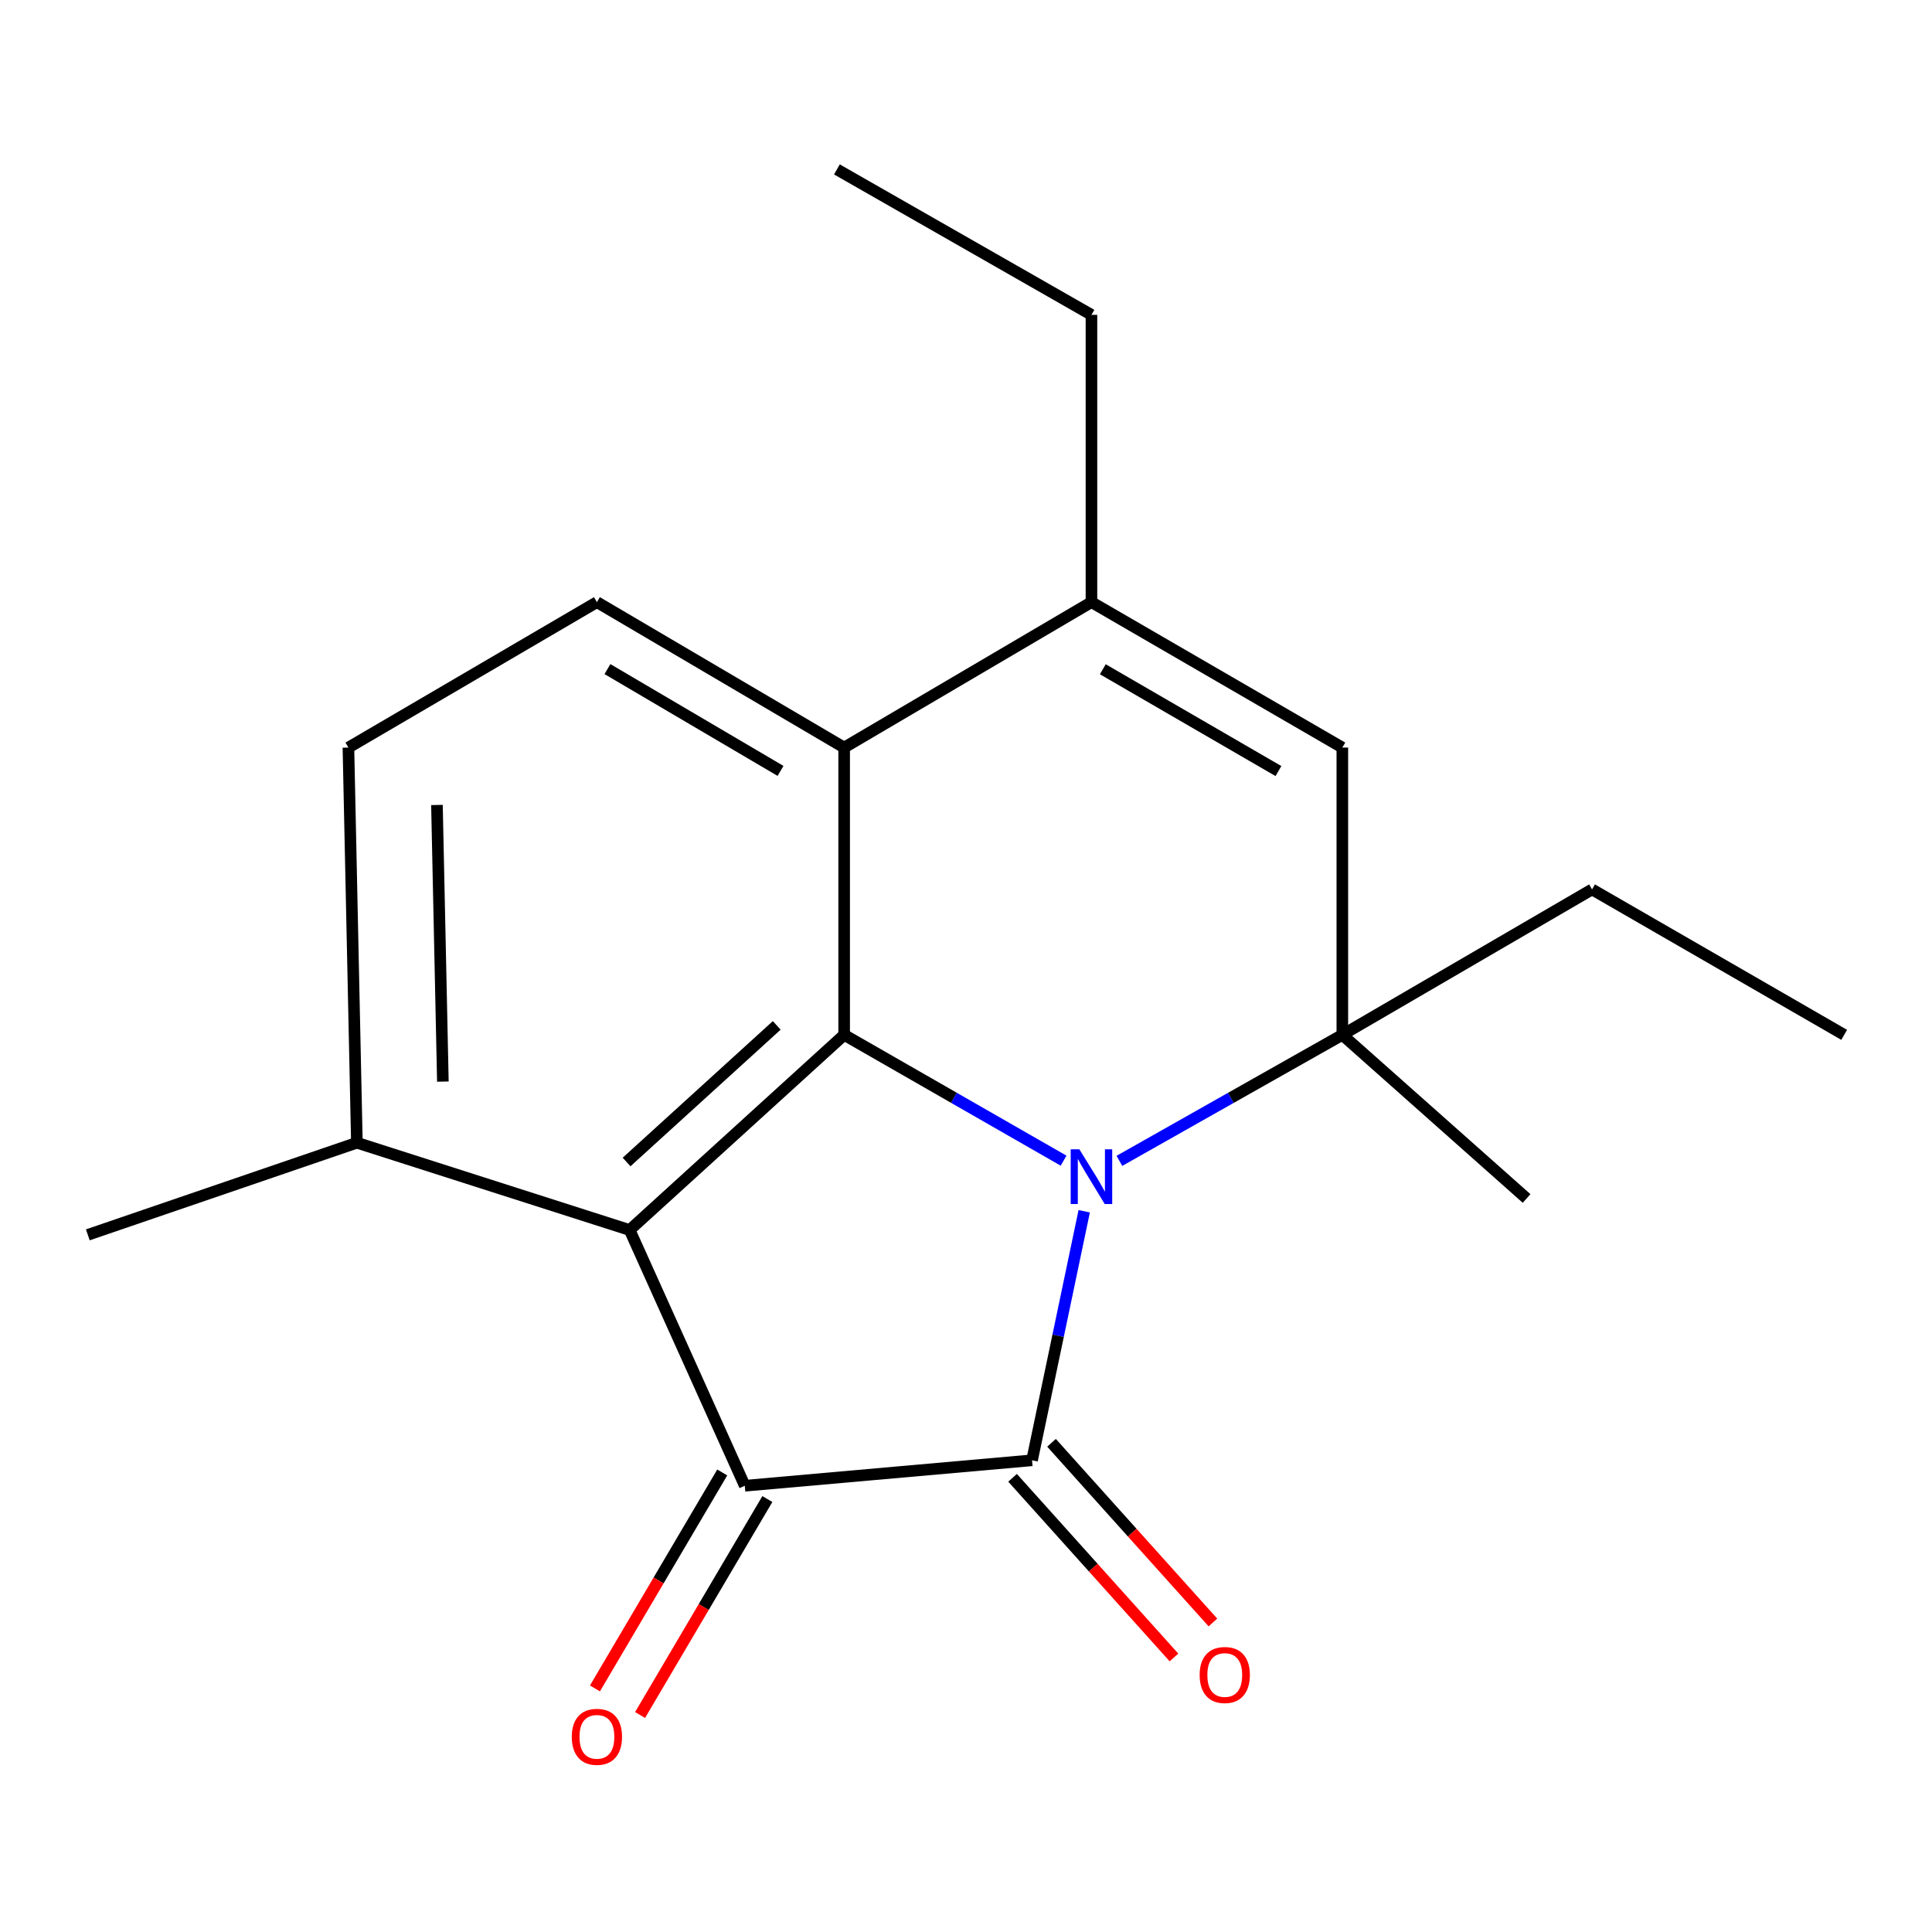 <?xml version='1.0' encoding='iso-8859-1'?>
<svg version='1.1' baseProfile='full'
              xmlns='http://www.w3.org/2000/svg'
                      xmlns:rdkit='http://www.rdkit.org/xml'
                      xmlns:xlink='http://www.w3.org/1999/xlink'
                  xml:space='preserve'
width='1000px' height='1000px' viewBox='0 0 1000 1000'>
<!-- END OF HEADER -->
<rect style='opacity:1.0;fill:#FFFFFF;stroke:none' width='1000' height='1000' x='0' y='0'> </rect>
<path class='bond-0' d='M 561.184,626.945 L 547.684,691.396' style='fill:none;fill-rule:evenodd;stroke:#0000FF;stroke-width:6px;stroke-linecap:butt;stroke-linejoin:miter;stroke-opacity:1' />
<path class='bond-0' d='M 547.684,691.396 L 534.184,755.847' style='fill:none;fill-rule:evenodd;stroke:#000000;stroke-width:6px;stroke-linecap:butt;stroke-linejoin:miter;stroke-opacity:1' />
<path class='bond-1' d='M 550.506,600.762 L 493.719,568.2' style='fill:none;fill-rule:evenodd;stroke:#0000FF;stroke-width:6px;stroke-linecap:butt;stroke-linejoin:miter;stroke-opacity:1' />
<path class='bond-1' d='M 493.719,568.2 L 436.932,535.637' style='fill:none;fill-rule:evenodd;stroke:#000000;stroke-width:6px;stroke-linecap:butt;stroke-linejoin:miter;stroke-opacity:1' />
<path class='bond-4' d='M 579.404,600.857 L 637.097,568.247' style='fill:none;fill-rule:evenodd;stroke:#0000FF;stroke-width:6px;stroke-linecap:butt;stroke-linejoin:miter;stroke-opacity:1' />
<path class='bond-4' d='M 637.097,568.247 L 694.79,535.637' style='fill:none;fill-rule:evenodd;stroke:#000000;stroke-width:6px;stroke-linecap:butt;stroke-linejoin:miter;stroke-opacity:1' />
<path class='bond-2' d='M 534.184,755.847 L 385.505,769.024' style='fill:none;fill-rule:evenodd;stroke:#000000;stroke-width:6px;stroke-linecap:butt;stroke-linejoin:miter;stroke-opacity:1' />
<path class='bond-10' d='M 524.102,764.904 L 565.87,811.402' style='fill:none;fill-rule:evenodd;stroke:#000000;stroke-width:6px;stroke-linecap:butt;stroke-linejoin:miter;stroke-opacity:1' />
<path class='bond-10' d='M 565.87,811.402 L 607.638,857.899' style='fill:none;fill-rule:evenodd;stroke:#FF0000;stroke-width:6px;stroke-linecap:butt;stroke-linejoin:miter;stroke-opacity:1' />
<path class='bond-10' d='M 544.267,746.79 L 586.035,793.287' style='fill:none;fill-rule:evenodd;stroke:#000000;stroke-width:6px;stroke-linecap:butt;stroke-linejoin:miter;stroke-opacity:1' />
<path class='bond-10' d='M 586.035,793.287 L 627.803,839.785' style='fill:none;fill-rule:evenodd;stroke:#FF0000;stroke-width:6px;stroke-linecap:butt;stroke-linejoin:miter;stroke-opacity:1' />
<path class='bond-3' d='M 436.932,535.637 L 325.901,636.654' style='fill:none;fill-rule:evenodd;stroke:#000000;stroke-width:6px;stroke-linecap:butt;stroke-linejoin:miter;stroke-opacity:1' />
<path class='bond-3' d='M 402.036,530.74 L 324.314,601.451' style='fill:none;fill-rule:evenodd;stroke:#000000;stroke-width:6px;stroke-linecap:butt;stroke-linejoin:miter;stroke-opacity:1' />
<path class='bond-5' d='M 436.932,535.637 L 436.932,386.943' style='fill:none;fill-rule:evenodd;stroke:#000000;stroke-width:6px;stroke-linecap:butt;stroke-linejoin:miter;stroke-opacity:1' />
<path class='bond-11' d='M 373.829,762.142 L 340.887,818.033' style='fill:none;fill-rule:evenodd;stroke:#000000;stroke-width:6px;stroke-linecap:butt;stroke-linejoin:miter;stroke-opacity:1' />
<path class='bond-11' d='M 340.887,818.033 L 307.945,873.923' style='fill:none;fill-rule:evenodd;stroke:#FF0000;stroke-width:6px;stroke-linecap:butt;stroke-linejoin:miter;stroke-opacity:1' />
<path class='bond-11' d='M 397.181,775.906 L 364.239,831.797' style='fill:none;fill-rule:evenodd;stroke:#000000;stroke-width:6px;stroke-linecap:butt;stroke-linejoin:miter;stroke-opacity:1' />
<path class='bond-11' d='M 364.239,831.797 L 331.297,887.687' style='fill:none;fill-rule:evenodd;stroke:#FF0000;stroke-width:6px;stroke-linecap:butt;stroke-linejoin:miter;stroke-opacity:1' />
<path class='bond-19' d='M 385.505,769.024 L 325.901,636.654' style='fill:none;fill-rule:evenodd;stroke:#000000;stroke-width:6px;stroke-linecap:butt;stroke-linejoin:miter;stroke-opacity:1' />
<path class='bond-9' d='M 325.901,636.654 L 184.722,591.477' style='fill:none;fill-rule:evenodd;stroke:#000000;stroke-width:6px;stroke-linecap:butt;stroke-linejoin:miter;stroke-opacity:1' />
<path class='bond-6' d='M 694.79,535.637 L 694.79,386.943' style='fill:none;fill-rule:evenodd;stroke:#000000;stroke-width:6px;stroke-linecap:butt;stroke-linejoin:miter;stroke-opacity:1' />
<path class='bond-13' d='M 694.79,535.637 L 824.043,460.357' style='fill:none;fill-rule:evenodd;stroke:#000000;stroke-width:6px;stroke-linecap:butt;stroke-linejoin:miter;stroke-opacity:1' />
<path class='bond-14' d='M 694.79,535.637 L 790.16,620.33' style='fill:none;fill-rule:evenodd;stroke:#000000;stroke-width:6px;stroke-linecap:butt;stroke-linejoin:miter;stroke-opacity:1' />
<path class='bond-8' d='M 436.932,386.943 L 308.96,311.662' style='fill:none;fill-rule:evenodd;stroke:#000000;stroke-width:6px;stroke-linecap:butt;stroke-linejoin:miter;stroke-opacity:1' />
<path class='bond-8' d='M 403.992,399.015 L 314.412,346.318' style='fill:none;fill-rule:evenodd;stroke:#000000;stroke-width:6px;stroke-linecap:butt;stroke-linejoin:miter;stroke-opacity:1' />
<path class='bond-20' d='M 436.932,386.943 L 564.935,311.662' style='fill:none;fill-rule:evenodd;stroke:#000000;stroke-width:6px;stroke-linecap:butt;stroke-linejoin:miter;stroke-opacity:1' />
<path class='bond-7' d='M 694.79,386.943 L 564.935,311.662' style='fill:none;fill-rule:evenodd;stroke:#000000;stroke-width:6px;stroke-linecap:butt;stroke-linejoin:miter;stroke-opacity:1' />
<path class='bond-7' d='M 661.717,399.102 L 570.818,346.405' style='fill:none;fill-rule:evenodd;stroke:#000000;stroke-width:6px;stroke-linecap:butt;stroke-linejoin:miter;stroke-opacity:1' />
<path class='bond-15' d='M 564.935,311.662 L 564.935,162.968' style='fill:none;fill-rule:evenodd;stroke:#000000;stroke-width:6px;stroke-linecap:butt;stroke-linejoin:miter;stroke-opacity:1' />
<path class='bond-12' d='M 308.96,311.662 L 180.339,386.943' style='fill:none;fill-rule:evenodd;stroke:#000000;stroke-width:6px;stroke-linecap:butt;stroke-linejoin:miter;stroke-opacity:1' />
<path class='bond-16' d='M 184.722,591.477 L 45.455,639.154' style='fill:none;fill-rule:evenodd;stroke:#000000;stroke-width:6px;stroke-linecap:butt;stroke-linejoin:miter;stroke-opacity:1' />
<path class='bond-21' d='M 184.722,591.477 L 180.339,386.943' style='fill:none;fill-rule:evenodd;stroke:#000000;stroke-width:6px;stroke-linecap:butt;stroke-linejoin:miter;stroke-opacity:1' />
<path class='bond-21' d='M 229.231,559.829 L 226.164,416.655' style='fill:none;fill-rule:evenodd;stroke:#000000;stroke-width:6px;stroke-linecap:butt;stroke-linejoin:miter;stroke-opacity:1' />
<path class='bond-17' d='M 824.043,460.357 L 954.545,535.637' style='fill:none;fill-rule:evenodd;stroke:#000000;stroke-width:6px;stroke-linecap:butt;stroke-linejoin:miter;stroke-opacity:1' />
<path class='bond-18' d='M 564.935,162.968 L 433.183,87.688' style='fill:none;fill-rule:evenodd;stroke:#000000;stroke-width:6px;stroke-linecap:butt;stroke-linejoin:miter;stroke-opacity:1' />
<path  class='atom-0' d='M 558.675 594.876
L 567.955 609.876
Q 568.875 611.356, 570.355 614.036
Q 571.835 616.716, 571.915 616.876
L 571.915 594.876
L 575.675 594.876
L 575.675 623.196
L 571.795 623.196
L 561.835 606.796
Q 560.675 604.876, 559.435 602.676
Q 558.235 600.476, 557.875 599.796
L 557.875 623.196
L 554.195 623.196
L 554.195 594.876
L 558.675 594.876
' fill='#0000FF'/>
<path  class='atom-11' d='M 620.936 866.973
Q 620.936 860.173, 624.296 856.373
Q 627.656 852.573, 633.936 852.573
Q 640.216 852.573, 643.576 856.373
Q 646.936 860.173, 646.936 866.973
Q 646.936 873.853, 643.536 877.773
Q 640.136 881.653, 633.936 881.653
Q 627.696 881.653, 624.296 877.773
Q 620.936 873.893, 620.936 866.973
M 633.936 878.453
Q 638.256 878.453, 640.576 875.573
Q 642.936 872.653, 642.936 866.973
Q 642.936 861.413, 640.576 858.613
Q 638.256 855.773, 633.936 855.773
Q 629.616 855.773, 627.256 858.573
Q 624.936 861.373, 624.936 866.973
Q 624.936 872.693, 627.256 875.573
Q 629.616 878.453, 633.936 878.453
' fill='#FF0000'/>
<path  class='atom-12' d='M 295.96 898.974
Q 295.96 892.174, 299.32 888.374
Q 302.68 884.574, 308.96 884.574
Q 315.24 884.574, 318.6 888.374
Q 321.96 892.174, 321.96 898.974
Q 321.96 905.854, 318.56 909.774
Q 315.16 913.654, 308.96 913.654
Q 302.72 913.654, 299.32 909.774
Q 295.96 905.894, 295.96 898.974
M 308.96 910.454
Q 313.28 910.454, 315.6 907.574
Q 317.96 904.654, 317.96 898.974
Q 317.96 893.414, 315.6 890.614
Q 313.28 887.774, 308.96 887.774
Q 304.64 887.774, 302.28 890.574
Q 299.96 893.374, 299.96 898.974
Q 299.96 904.694, 302.28 907.574
Q 304.64 910.454, 308.96 910.454
' fill='#FF0000'/>
</svg>
